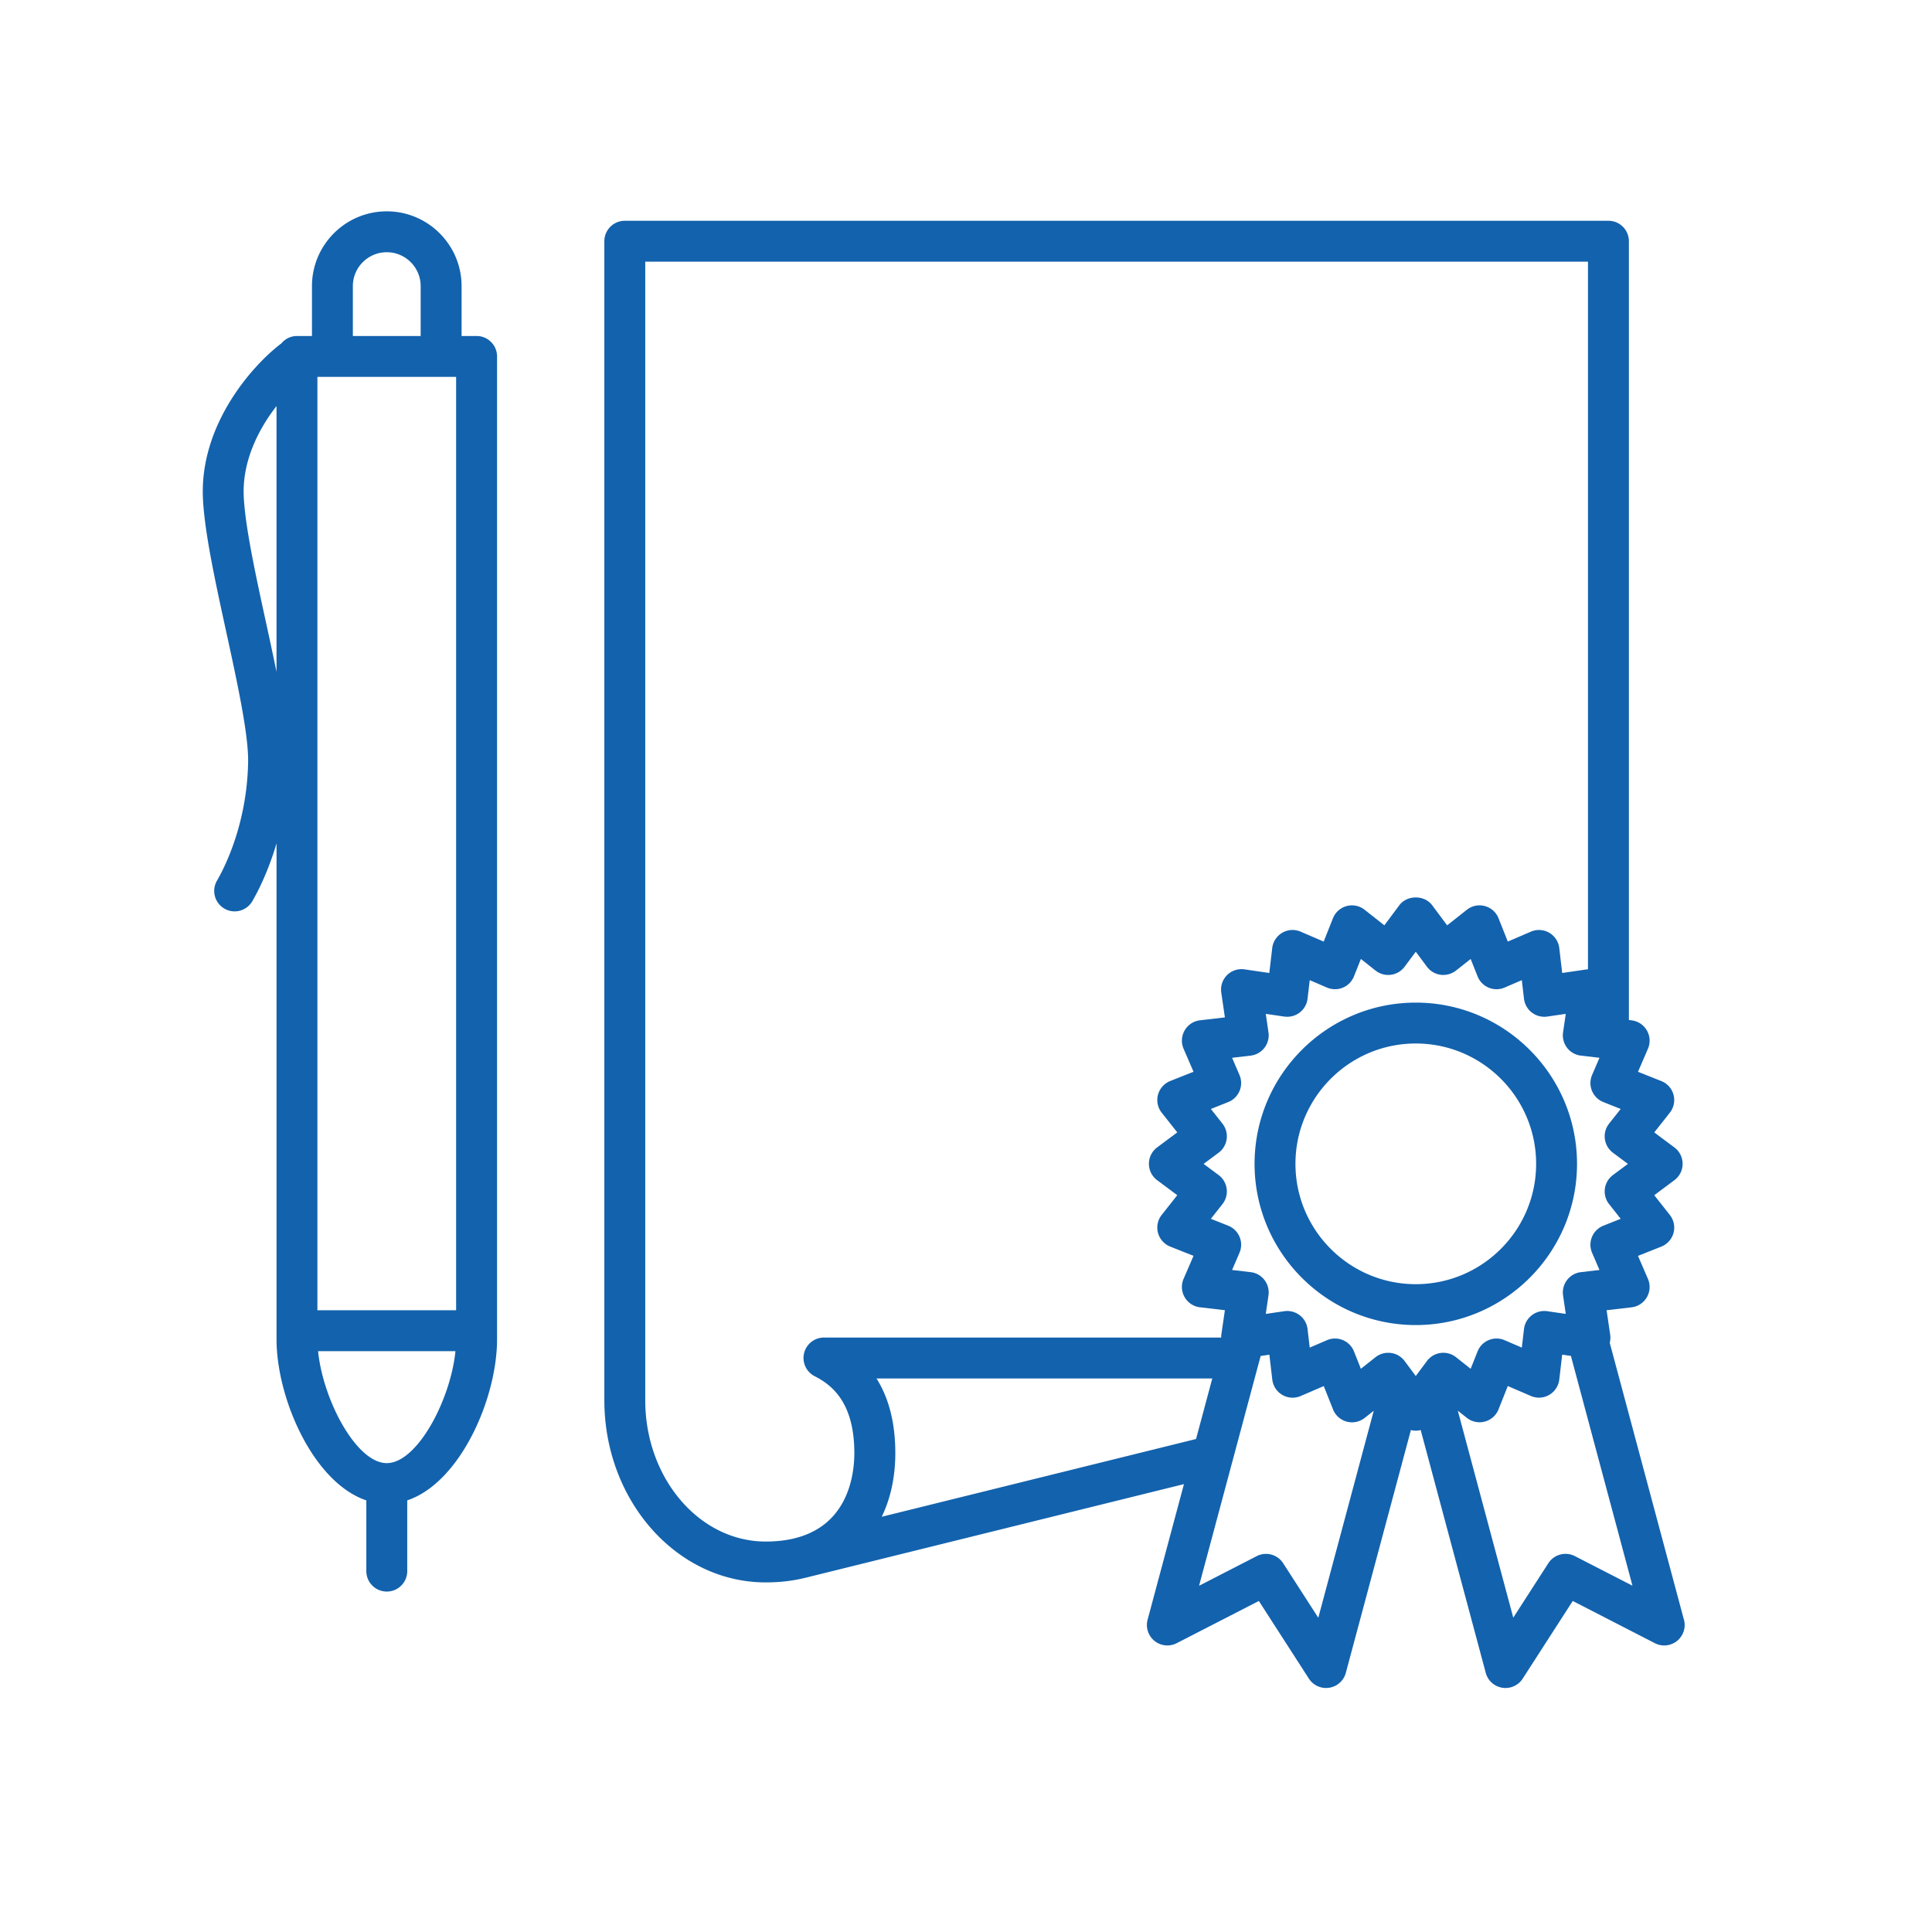 <svg xmlns="http://www.w3.org/2000/svg" width="800" height="800"><defs><style>.e{fill:#1362ad}</style></defs><path fill="none" d="M0 0h800v800H0z" id="b"/><g id="c"><path class="e" d="M197.34 139.13h-6.21v-20.65c0-17.08-13.9-30.97-30.98-30.97s-30.97 13.89-30.97 30.97v20.65h-6.21c-2.65 0-4.99 1.24-6.54 3.15-.1.07-.21.12-.3.19-12.57 9.72-33.48 34.1-32.1 63.89.64 13.97 5.2 34.88 9.61 55.1 4.58 20.99 9.3 42.7 9.1 54.12-.46 25.81-9.98 44.08-12.89 49.07a8.473 8.473 0 003.05 11.58 8.463 8.463 0 0011.58-3.06c2.43-4.18 6.64-12.51 10.03-23.95v205.36c0 24.43 15.19 59.28 37.18 66.7v29.28c0 4.68 3.79 8.47 8.47 8.47s8.47-3.79 8.47-8.47v-29.28c22-7.41 37.19-42.27 37.19-66.7V147.6c0-4.68-3.79-8.47-8.47-8.47zM114.5 278.19c-1.34-6.54-2.81-13.36-4.33-20.33-4.26-19.54-8.66-39.74-9.24-52.28-.68-14.62 6.14-27.89 13.57-37.45v110.06zm31.61-159.71c0-7.74 6.3-14.04 14.04-14.04s14.04 6.3 14.04 14.04v20.65h-28.08v-20.65zm14.04 487.37c-12.56 0-26.4-26.07-28.44-46.36h56.88c-2.04 20.3-15.88 46.36-28.44 46.36zm28.72-63.3h-57.44V156.06h57.44v386.48zm464.14-60.63c0-36.81-29.95-66.76-66.76-66.76s-66.76 29.95-66.76 66.76 29.95 66.76 66.76 66.76 66.76-29.95 66.76-66.76zm-66.76 49.83c-27.48 0-49.83-22.35-49.83-49.83s22.35-49.83 49.83-49.83 49.83 22.35 49.83 49.83-22.35 49.83-49.83 49.83z"/><path class="e" d="M697.28 670.69l-30.72-114.66c.25-1.04.36-2.11.2-3.2l-1.5-10.29 10.33-1.21a8.428 8.428 0 006.34-4.18c1.34-2.32 1.5-5.13.45-7.58l-4.12-9.54 9.66-3.84c2.48-.99 4.35-3.1 5.05-5.68.69-2.58.12-5.34-1.54-7.44l-6.44-8.16 8.33-6.21c2.15-1.6 3.41-4.11 3.41-6.79s-1.26-5.19-3.41-6.79l-8.33-6.21 6.44-8.15a8.472 8.472 0 001.54-7.44 8.431 8.431 0 00-5.05-5.67l-9.66-3.84 4.12-9.55c1.06-2.46.89-5.27-.45-7.58a8.471 8.471 0 00-6.34-4.18l-1.1-.13V99.89c0-4.68-3.79-8.47-8.47-8.47h-407.3c-4.67 0-8.47 3.79-8.47 8.47V579.8c0 41.6 29.97 75.44 66.8 75.44 5.64 0 10.98-.6 15.92-1.8h.07l157.21-38.9-15.05 56.15c-.87 3.24.26 6.68 2.86 8.78a8.48 8.48 0 009.19.94l34.01-17.48 20.72 32.15a8.472 8.472 0 0015.3-2.39l26.94-100.53c.66.16 1.33.25 2.03.25s1.37-.09 2.03-.25l26.94 100.53a8.449 8.449 0 008.18 6.27c2.85 0 5.55-1.44 7.12-3.88l20.72-32.15 34.01 17.48a8.442 8.442 0 009.18-.94 8.478 8.478 0 002.87-8.78zm-368.27-33.7c-3.62.88-7.65 1.33-11.96 1.33-27.5 0-49.87-26.25-49.87-58.51V108.36h390.37v293.03c-.13.01-.26 0-.39 0l-10.29 1.5-1.21-10.32a8.462 8.462 0 00-4.18-6.35 8.444 8.444 0 00-7.58-.44l-9.55 4.11-3.84-9.66a8.447 8.447 0 00-5.68-5.05c-2.59-.7-5.34-.13-7.44 1.54l-8.16 6.44-6.21-8.33c-3.2-4.29-10.38-4.29-13.58 0l-6.21 8.33-8.16-6.44c-2.09-1.66-4.85-2.23-7.44-1.54s-4.69 2.56-5.68 5.05l-3.84 9.66-9.55-4.11a8.44 8.44 0 00-7.58.44 8.489 8.489 0 00-4.18 6.35l-1.21 10.32-10.29-1.5c-2.65-.38-5.32.5-7.21 2.39a8.453 8.453 0 00-2.39 7.21l1.5 10.29-10.32 1.21a8.428 8.428 0 00-6.34 4.18 8.479 8.479 0 00-.45 7.58l4.12 9.54-9.66 3.84c-2.48.99-4.35 3.1-5.05 5.68a8.472 8.472 0 001.54 7.44l6.44 8.15-8.33 6.21c-2.15 1.6-3.41 4.11-3.41 6.79s1.26 5.19 3.41 6.79l8.33 6.21-6.44 8.16a8.472 8.472 0 00-1.54 7.44 8.47 8.47 0 005.05 5.68l9.66 3.84-4.12 9.54a8.443 8.443 0 00.45 7.58 8.471 8.471 0 006.34 4.18l10.32 1.21-1.5 10.29c-.05.34-.03.68-.03 1.03H341.19a8.48 8.48 0 00-8.24 6.49c-.91 3.81.9 7.74 4.39 9.52 7.05 3.59 16.42 10.8 16.42 31.8 0 8.81-2.41 29.88-24.79 35.32zm36.1-8.93c3.66-7.57 5.62-16.47 5.62-26.38 0-12.33-2.61-22.65-7.78-30.88h139.03l-6.72 25.06-130.15 32.2zm180.75 41.79l-14.52-22.54a8.48 8.48 0 00-7.12-3.88c-1.31 0-2.63.3-3.86.94l-23.85 12.26 25.5-95.15 3.61-.53 1.21 10.32a8.462 8.462 0 004.18 6.35 8.446 8.446 0 007.58.44l9.55-4.11 3.84 9.66a8.447 8.447 0 005.68 5.05c2.57.69 5.34.12 7.44-1.54l3.74-2.95-22.96 85.69zm50.69-109.62a8.47 8.47 0 00-5.69 3.34l-4.62 6.21-4.62-6.21a8.47 8.47 0 00-6.79-3.41c-1.9 0-3.75.64-5.25 1.82l-6.07 4.8-2.86-7.19a8.441 8.441 0 00-4.62-4.69 8.423 8.423 0 00-6.59.05l-7.11 3.06-.9-7.68c-.27-2.27-1.44-4.34-3.26-5.73s-4.12-1.99-6.38-1.66l-7.66 1.12 1.12-7.66c.33-2.26-.27-4.56-1.66-6.38a8.412 8.412 0 00-5.73-3.25l-7.68-.9 3.06-7.11c.9-2.1.92-4.48.04-6.59a8.508 8.508 0 00-4.7-4.63l-7.19-2.86 4.8-6.08a8.47 8.47 0 00-1.59-12.04l-6.21-4.62 6.21-4.62c1.84-1.37 3.04-3.42 3.34-5.69s-.34-4.56-1.75-6.36l-4.8-6.07 7.2-2.86a8.521 8.521 0 004.69-4.63c.88-2.11.86-4.49-.04-6.59l-3.06-7.11 7.68-.9a8.488 8.488 0 005.73-3.25 8.47 8.47 0 001.66-6.38l-1.12-7.66 7.66 1.12a8.59 8.59 0 006.38-1.66 8.5 8.5 0 003.26-5.73l.9-7.69 7.11 3.06c2.1.9 4.48.92 6.59.05s3.78-2.57 4.62-4.69l2.86-7.19 6.07 4.8a8.51 8.51 0 006.35 1.75 8.47 8.47 0 005.69-3.34l4.62-6.21 4.62 6.21a8.47 8.47 0 005.69 3.34c2.22.28 4.56-.34 6.35-1.75l6.07-4.8 2.86 7.19a8.441 8.441 0 004.62 4.69c2.12.88 4.49.86 6.59-.05l7.11-3.06.9 7.69a8.462 8.462 0 003.26 5.73 8.513 8.513 0 006.38 1.66l7.66-1.12-1.12 7.66c-.33 2.26.27 4.56 1.66 6.38a8.412 8.412 0 005.73 3.25l7.69.9-3.06 7.11c-.9 2.1-.92 4.48-.04 6.59a8.521 8.521 0 004.69 4.63l7.19 2.86-4.8 6.07c-1.42 1.8-2.05 4.09-1.75 6.36s1.5 4.32 3.34 5.69l6.21 4.62-6.21 4.62a8.47 8.47 0 00-1.59 12.04l4.8 6.08-7.19 2.86a8.521 8.521 0 00-4.69 4.63c-.88 2.11-.86 4.49.04 6.59l3.06 7.11-7.69.9a8.45 8.45 0 00-5.73 3.25 8.47 8.47 0 00-1.66 6.38l1.12 7.66-7.66-1.12c-2.27-.33-4.56.27-6.38 1.66a8.5 8.5 0 00-3.26 5.73l-.9 7.68-7.11-3.06a8.424 8.424 0 00-6.59-.05 8.441 8.441 0 00-4.62 4.69l-2.86 7.19-6.07-4.8a8.491 8.491 0 00-6.35-1.75zm55.57 84.13a8.473 8.473 0 00-10.99 2.94l-14.52 22.54-22.96-85.69 3.74 2.95a8.441 8.441 0 007.44 1.54 8.447 8.447 0 005.68-5.05l3.84-9.66 9.55 4.11c2.46 1.06 5.26.9 7.58-.44a8.489 8.489 0 004.18-6.35l1.21-10.32 3.61.53 25.49 95.15-23.85-12.26z"/></g></svg>
